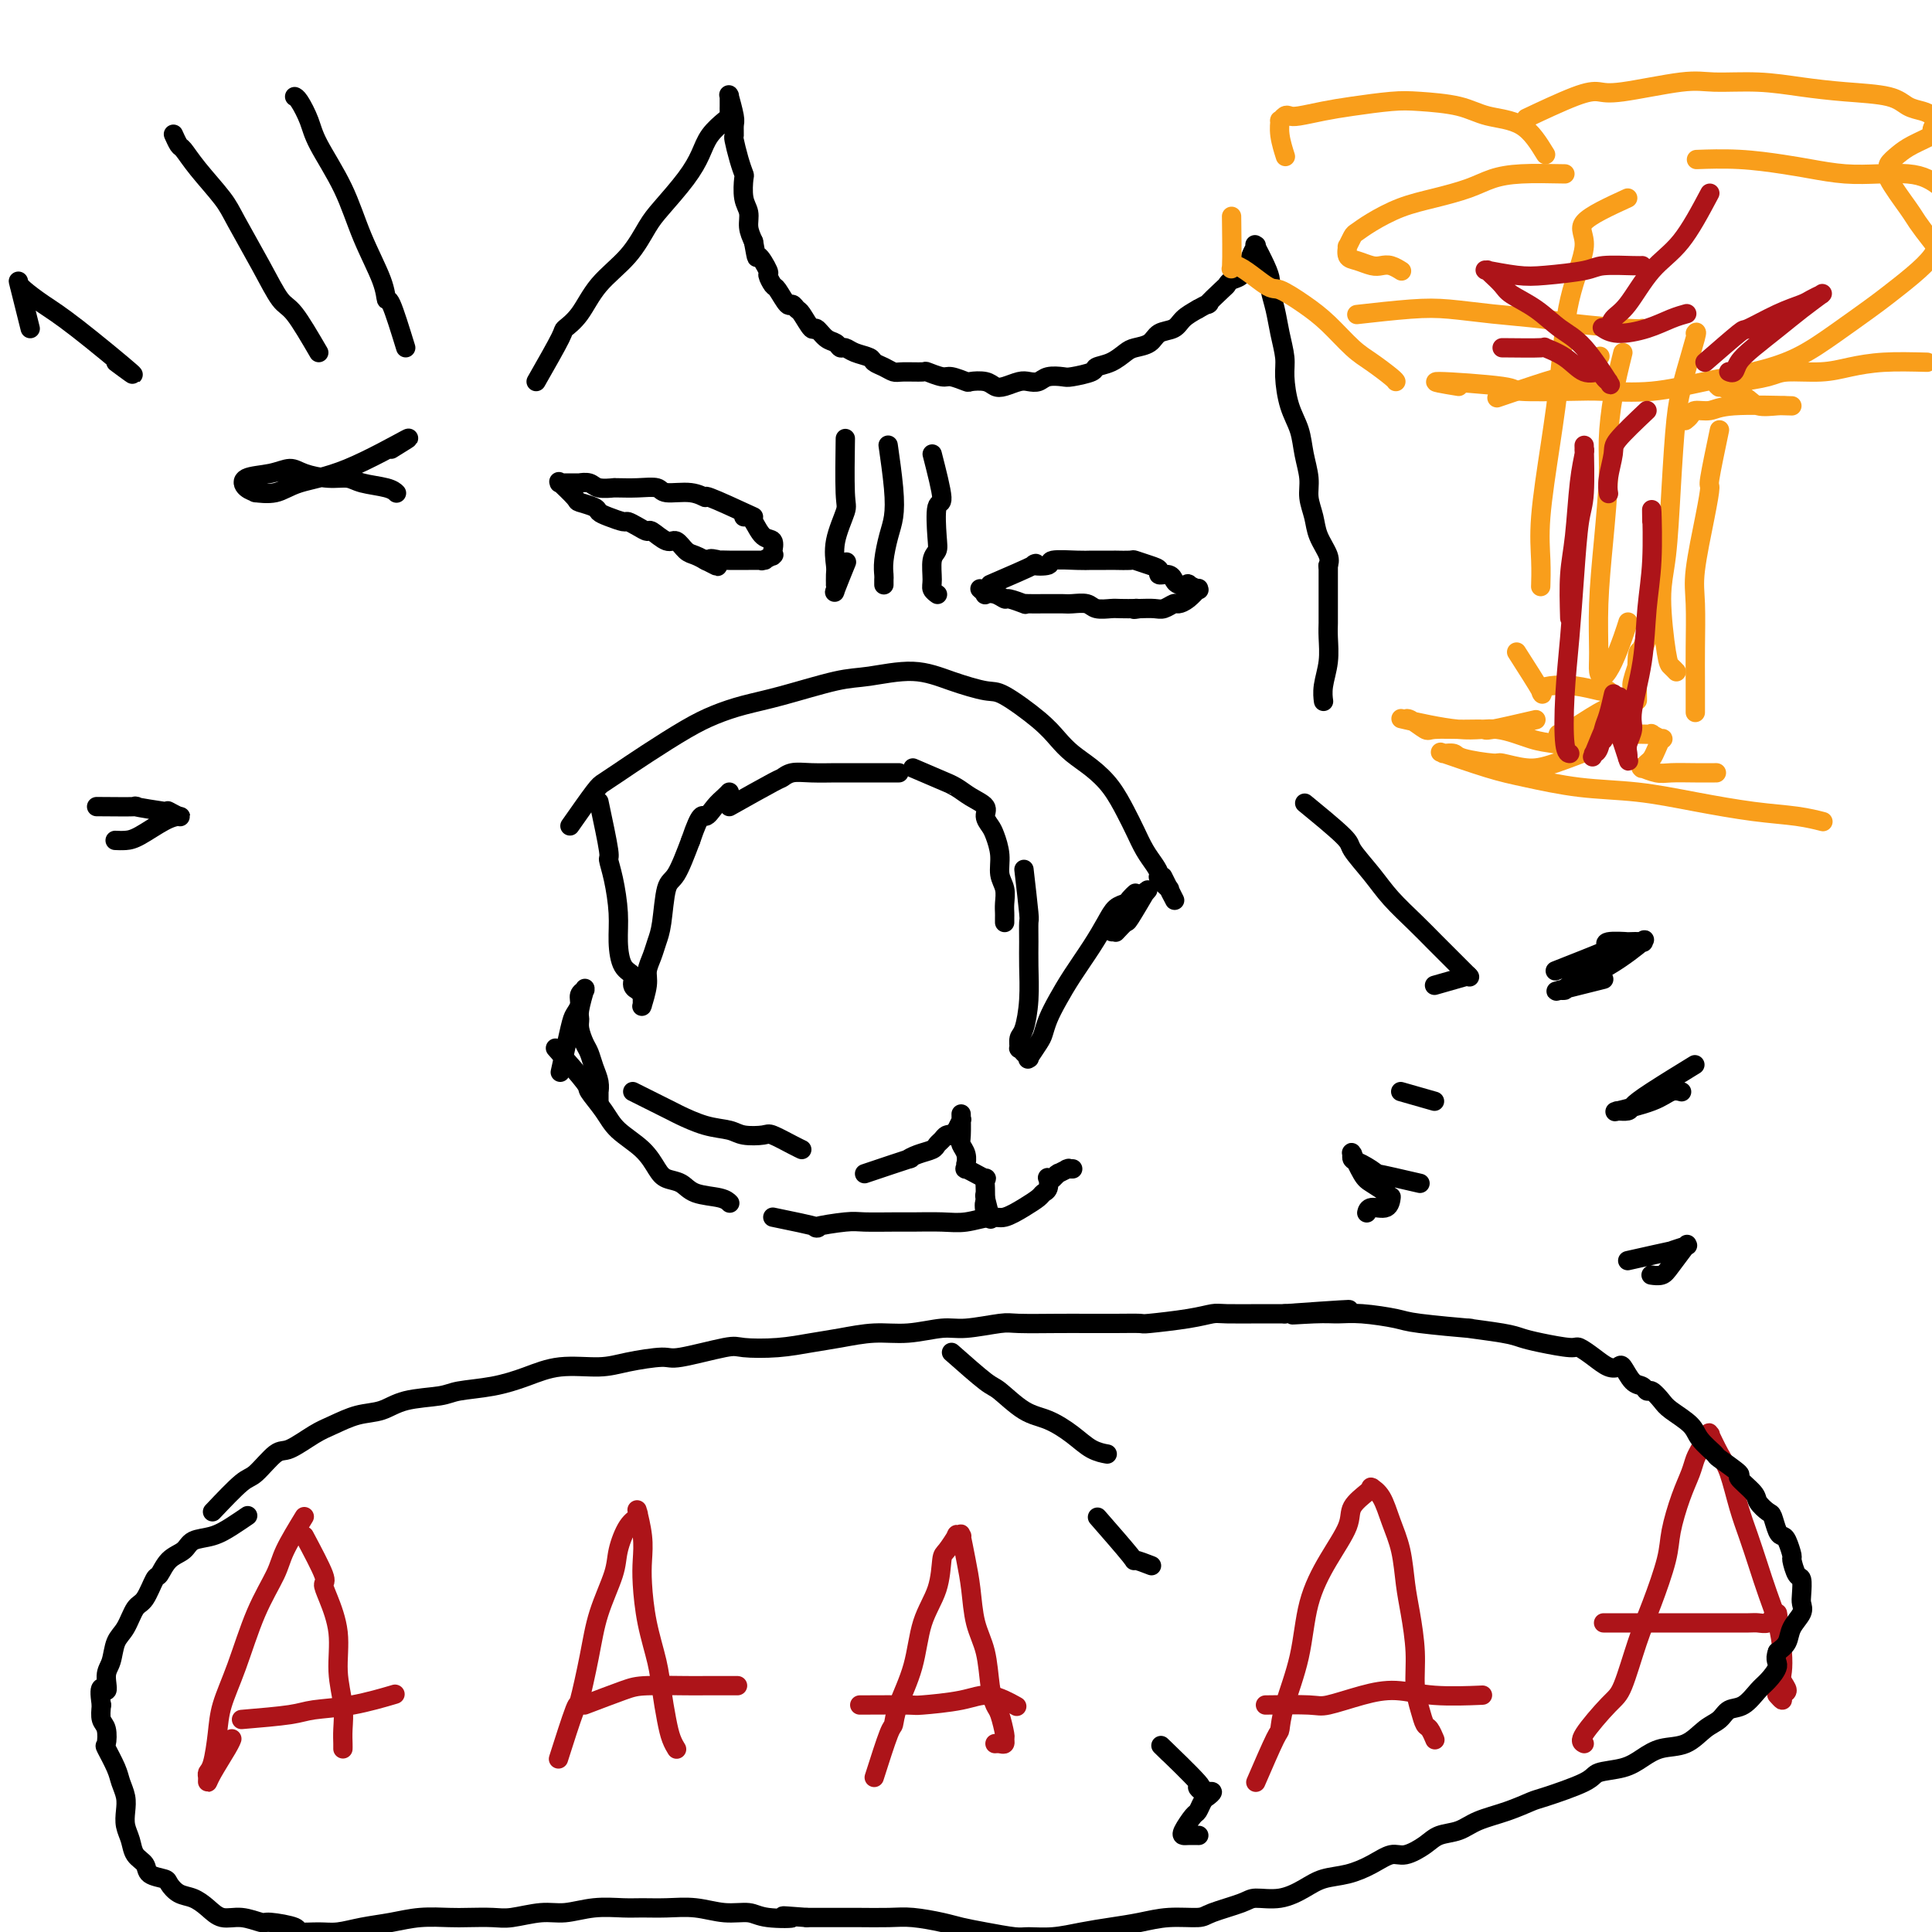 <svg viewBox='0 0 400 400' version='1.1' xmlns='http://www.w3.org/2000/svg' xmlns:xlink='http://www.w3.org/1999/xlink'><g fill='none' stroke='#000000' stroke-width='4' stroke-linecap='round' stroke-linejoin='round'><path d='M118,171c1.944,-2.770 3.887,-5.539 5,-7c1.113,-1.461 1.395,-1.613 2,-2c0.605,-0.387 1.535,-1.010 3,-2c1.465,-0.990 3.467,-2.347 6,-4c2.533,-1.653 5.597,-3.602 8,-5c2.403,-1.398 4.144,-2.244 6,-3c1.856,-0.756 3.828,-1.423 6,-2c2.172,-0.577 4.546,-1.063 8,-2c3.454,-0.937 7.989,-2.324 11,-3c3.011,-0.676 4.496,-0.640 7,-1c2.504,-0.360 6.025,-1.114 9,-1c2.975,0.114 5.405,1.097 8,2c2.595,0.903 5.355,1.725 7,2c1.645,0.275 2.176,0.001 4,1c1.824,0.999 4.942,3.270 7,5c2.058,1.730 3.055,2.920 4,4c0.945,1.080 1.839,2.048 3,3c1.161,0.952 2.590,1.886 4,3c1.410,1.114 2.801,2.409 4,4c1.199,1.591 2.206,3.477 3,5c0.794,1.523 1.373,2.683 2,4c0.627,1.317 1.300,2.792 2,4c0.700,1.208 1.426,2.150 2,3c0.574,0.850 0.995,1.608 1,2c0.005,0.392 -0.405,0.417 0,1c0.405,0.583 1.625,1.726 2,2c0.375,0.274 -0.096,-0.319 0,0c0.096,0.319 0.758,1.549 1,2c0.242,0.451 0.065,0.121 0,0c-0.065,-0.121 -0.018,-0.033 0,0c0.018,0.033 0.007,0.013 0,0c-0.007,-0.013 -0.009,-0.018 0,0c0.009,0.018 0.030,0.060 0,0c-0.030,-0.060 -0.111,-0.222 0,0c0.111,0.222 0.415,0.829 0,0c-0.415,-0.829 -1.547,-3.094 -2,-4c-0.453,-0.906 -0.226,-0.453 0,0'/><path d='M124,166c0.867,4.075 1.735,8.150 2,10c0.265,1.850 -0.071,1.476 0,2c0.071,0.524 0.549,1.946 1,4c0.451,2.054 0.876,4.739 1,7c0.124,2.261 -0.054,4.098 0,6c0.054,1.902 0.339,3.867 1,5c0.661,1.133 1.698,1.432 2,2c0.302,0.568 -0.129,1.406 0,2c0.129,0.594 0.819,0.944 1,1c0.181,0.056 -0.148,-0.181 0,0c0.148,0.181 0.772,0.781 1,1c0.228,0.219 0.061,0.059 0,0c-0.061,-0.059 -0.016,-0.016 0,0c0.016,0.016 0.004,0.004 0,0c-0.004,-0.004 -0.001,-0.001 0,0c0.001,0.001 0.000,-0.001 0,0c-0.000,0.001 -0.000,0.004 0,0c0.000,-0.004 0.000,-0.015 0,0c-0.000,0.015 -0.000,0.056 0,0c0.000,-0.056 -0.000,-0.207 0,0c0.000,0.207 0.000,0.773 0,1c-0.000,0.227 -0.000,0.114 0,0c0.000,-0.114 0.000,-0.227 0,0c-0.000,0.227 -0.001,0.796 0,1c0.001,0.204 0.004,0.042 0,0c-0.004,-0.042 -0.016,0.036 0,0c0.016,-0.036 0.060,-0.187 0,0c-0.060,0.187 -0.223,0.710 0,0c0.223,-0.710 0.834,-2.654 1,-4c0.166,-1.346 -0.111,-2.095 0,-3c0.111,-0.905 0.609,-1.968 1,-3c0.391,-1.032 0.674,-2.033 1,-3c0.326,-0.967 0.696,-1.898 1,-4c0.304,-2.102 0.543,-5.374 1,-7c0.457,-1.626 1.130,-1.608 2,-3c0.870,-1.392 1.935,-4.196 3,-7'/><path d='M143,174c2.133,-6.299 2.467,-5.047 3,-5c0.533,0.047 1.267,-1.111 2,-2c0.733,-0.889 1.467,-1.509 2,-2c0.533,-0.491 0.867,-0.855 1,-1c0.133,-0.145 0.067,-0.073 0,0'/><path d='M151,167c3.616,-2.030 7.231,-4.061 9,-5c1.769,-0.939 1.691,-0.788 2,-1c0.309,-0.212 1.006,-0.789 2,-1c0.994,-0.211 2.287,-0.057 4,0c1.713,0.057 3.847,0.015 5,0c1.153,-0.015 1.325,-0.004 2,0c0.675,0.004 1.853,0.001 3,0c1.147,-0.001 2.264,-0.000 3,0c0.736,0.000 1.091,0.000 1,0c-0.091,-0.000 -0.627,-0.000 0,0c0.627,0.000 2.417,0.000 3,0c0.583,-0.000 -0.040,-0.000 0,0c0.040,0.000 0.743,0.000 1,0c0.257,-0.000 0.069,-0.000 0,0c-0.069,0.000 -0.020,0.000 0,0c0.020,-0.000 0.010,-0.000 0,0'/><path d='M189,159c3.002,1.285 6.003,2.571 7,3c0.997,0.429 -0.011,0.002 0,0c0.011,-0.002 1.039,0.423 2,1c0.961,0.577 1.854,1.308 3,2c1.146,0.692 2.546,1.346 3,2c0.454,0.654 -0.037,1.309 0,2c0.037,0.691 0.602,1.420 1,2c0.398,0.580 0.628,1.012 1,2c0.372,0.988 0.884,2.530 1,4c0.116,1.470 -0.165,2.866 0,4c0.165,1.134 0.776,2.006 1,3c0.224,0.994 0.060,2.109 0,3c-0.060,0.891 -0.016,1.558 0,2c0.016,0.442 0.004,0.657 0,1c-0.004,0.343 -0.001,0.812 0,1c0.001,0.188 0.001,0.094 0,0'/><path d='M212,180c0.423,3.670 0.846,7.340 1,9c0.154,1.660 0.038,1.310 0,2c-0.038,0.690 -0.000,2.421 0,4c0.000,1.579 -0.038,3.005 0,5c0.038,1.995 0.153,4.558 0,7c-0.153,2.442 -0.573,4.764 -1,6c-0.427,1.236 -0.862,1.388 -1,2c-0.138,0.612 0.019,1.684 0,2c-0.019,0.316 -0.215,-0.126 0,0c0.215,0.126 0.842,0.818 1,1c0.158,0.182 -0.154,-0.147 0,0c0.154,0.147 0.773,0.772 1,1c0.227,0.228 0.061,0.061 0,0c-0.061,-0.061 -0.016,-0.017 0,0c0.016,0.017 0.002,0.007 0,0c-0.002,-0.007 0.006,-0.012 0,0c-0.006,0.012 -0.027,0.040 0,0c0.027,-0.040 0.100,-0.149 0,0c-0.100,0.149 -0.375,0.554 0,0c0.375,-0.554 1.401,-2.068 2,-3c0.599,-0.932 0.772,-1.284 1,-2c0.228,-0.716 0.512,-1.798 1,-3c0.488,-1.202 1.180,-2.525 2,-4c0.820,-1.475 1.768,-3.102 3,-5c1.232,-1.898 2.750,-4.066 4,-6c1.250,-1.934 2.234,-3.632 3,-5c0.766,-1.368 1.316,-2.405 2,-3c0.684,-0.595 1.504,-0.748 2,-1c0.496,-0.252 0.669,-0.604 1,-1c0.331,-0.396 0.820,-0.837 1,-1c0.180,-0.163 0.051,-0.046 0,0c-0.051,0.046 -0.026,0.023 0,0'/><path d='M231,192c-0.679,0.793 -1.359,1.585 0,0c1.359,-1.585 4.756,-5.548 6,-7c1.244,-1.452 0.336,-0.394 0,0c-0.336,0.394 -0.101,0.124 0,0c0.101,-0.124 0.067,-0.101 0,0c-0.067,0.101 -0.167,0.281 0,0c0.167,-0.281 0.601,-1.024 0,0c-0.601,1.024 -2.239,3.814 -3,5c-0.761,1.186 -0.646,0.767 -1,1c-0.354,0.233 -1.177,1.116 -2,2'/><path d='M156,107c-3.744,-1.723 -7.487,-3.446 -9,-4c-1.513,-0.554 -0.795,0.062 -1,0c-0.205,-0.062 -1.333,-0.801 -3,-1c-1.667,-0.199 -3.873,0.143 -5,0c-1.127,-0.143 -1.175,-0.771 -2,-1c-0.825,-0.229 -2.427,-0.060 -4,0c-1.573,0.060 -3.117,0.012 -4,0c-0.883,-0.012 -1.106,0.011 -1,0c0.106,-0.011 0.542,-0.055 0,0c-0.542,0.055 -2.062,0.211 -3,0c-0.938,-0.211 -1.295,-0.789 -2,-1c-0.705,-0.211 -1.759,-0.057 -2,0c-0.241,0.057 0.330,0.015 0,0c-0.330,-0.015 -1.560,-0.004 -2,0c-0.440,0.004 -0.090,0.001 0,0c0.090,-0.001 -0.081,-0.001 0,0c0.081,0.001 0.415,0.001 0,0c-0.415,-0.001 -1.578,-0.003 -2,0c-0.422,0.003 -0.102,0.011 0,0c0.102,-0.011 -0.014,-0.042 0,0c0.014,0.042 0.158,0.158 0,0c-0.158,-0.158 -0.618,-0.589 0,0c0.618,0.589 2.314,2.199 3,3c0.686,0.801 0.363,0.793 1,1c0.637,0.207 2.236,0.629 3,1c0.764,0.371 0.694,0.690 1,1c0.306,0.310 0.989,0.609 2,1c1.011,0.391 2.349,0.873 3,1c0.651,0.127 0.615,-0.102 1,0c0.385,0.102 1.191,0.533 2,1c0.809,0.467 1.620,0.969 2,1c0.380,0.031 0.328,-0.409 1,0c0.672,0.409 2.068,1.669 3,2c0.932,0.331 1.399,-0.265 2,0c0.601,0.265 1.336,1.391 2,2c0.664,0.609 1.256,0.703 2,1c0.744,0.297 1.641,0.799 2,1c0.359,0.201 0.179,0.100 0,0'/><path d='M146,116c4.738,2.475 1.582,0.663 1,0c-0.582,-0.663 1.410,-0.178 2,0c0.590,0.178 -0.223,0.048 0,0c0.223,-0.048 1.482,-0.013 2,0c0.518,0.013 0.296,0.003 0,0c-0.296,-0.003 -0.667,-0.001 0,0c0.667,0.001 2.372,0.000 3,0c0.628,-0.000 0.179,-0.000 0,0c-0.179,0.000 -0.088,0.001 0,0c0.088,-0.001 0.175,-0.004 1,0c0.825,0.004 2.389,0.015 3,0c0.611,-0.015 0.269,-0.056 0,0c-0.269,0.056 -0.464,0.207 0,0c0.464,-0.207 1.589,-0.774 2,-1c0.411,-0.226 0.110,-0.111 0,0c-0.110,0.111 -0.028,0.219 0,0c0.028,-0.219 0.002,-0.763 0,-1c-0.002,-0.237 0.021,-0.165 0,0c-0.021,0.165 -0.087,0.422 0,0c0.087,-0.422 0.325,-1.525 0,-2c-0.325,-0.475 -1.215,-0.324 -2,-1c-0.785,-0.676 -1.464,-2.181 -2,-3c-0.536,-0.819 -0.927,-0.951 -1,-1c-0.073,-0.049 0.173,-0.013 0,0c-0.173,0.013 -0.764,0.004 -1,0c-0.236,-0.004 -0.118,-0.002 0,0'/><path d='M205,121c3.896,-1.682 7.793,-3.365 9,-4c1.207,-0.635 -0.274,-0.223 0,0c0.274,0.223 2.303,0.256 3,0c0.697,-0.256 0.062,-0.801 1,-1c0.938,-0.199 3.450,-0.053 5,0c1.550,0.053 2.139,0.015 3,0c0.861,-0.015 1.994,-0.005 3,0c1.006,0.005 1.887,0.004 2,0c0.113,-0.004 -0.540,-0.013 0,0c0.540,0.013 2.272,0.046 3,0c0.728,-0.046 0.450,-0.171 1,0c0.550,0.171 1.927,0.638 3,1c1.073,0.362 1.842,0.618 2,1c0.158,0.382 -0.296,0.891 0,1c0.296,0.109 1.341,-0.181 2,0c0.659,0.181 0.931,0.832 1,1c0.069,0.168 -0.065,-0.147 0,0c0.065,0.147 0.329,0.757 1,1c0.671,0.243 1.749,0.118 2,0c0.251,-0.118 -0.325,-0.228 0,0c0.325,0.228 1.551,0.793 2,1c0.449,0.207 0.120,0.055 0,0c-0.120,-0.055 -0.033,-0.014 0,0c0.033,0.014 0.010,0.002 0,0c-0.010,-0.002 -0.008,0.006 0,0c0.008,-0.006 0.023,-0.026 0,0c-0.023,0.026 -0.085,0.097 0,0c0.085,-0.097 0.318,-0.362 0,0c-0.318,0.362 -1.187,1.351 -2,2c-0.813,0.649 -1.572,0.958 -2,1c-0.428,0.042 -0.527,-0.185 -1,0c-0.473,0.185 -1.320,0.781 -2,1c-0.680,0.219 -1.194,0.063 -2,0c-0.806,-0.063 -1.903,-0.031 -3,0'/><path d='M236,126c-1.817,0.310 -1.358,0.084 -1,0c0.358,-0.084 0.617,-0.026 0,0c-0.617,0.026 -2.108,0.021 -3,0c-0.892,-0.021 -1.183,-0.058 -2,0c-0.817,0.058 -2.158,0.212 -3,0c-0.842,-0.212 -1.183,-0.789 -2,-1c-0.817,-0.211 -2.110,-0.057 -3,0c-0.890,0.057 -1.378,0.015 -2,0c-0.622,-0.015 -1.379,-0.003 -2,0c-0.621,0.003 -1.105,-0.003 -2,0c-0.895,0.003 -2.200,0.016 -3,0c-0.800,-0.016 -1.096,-0.061 -1,0c0.096,0.061 0.582,0.226 0,0c-0.582,-0.226 -2.232,-0.844 -3,-1c-0.768,-0.156 -0.654,0.151 -1,0c-0.346,-0.151 -1.150,-0.758 -2,-1c-0.850,-0.242 -1.744,-0.117 -2,0c-0.256,0.117 0.128,0.228 0,0c-0.128,-0.228 -0.766,-0.793 -1,-1c-0.234,-0.207 -0.063,-0.055 0,0c0.063,0.055 0.017,0.015 0,0c-0.017,-0.015 -0.004,-0.004 0,0c0.004,0.004 0.001,0.001 0,0c-0.001,-0.001 -0.000,-0.000 0,0c0.000,0.000 0.000,0.000 0,0c-0.000,-0.000 -0.000,-0.000 0,0c0.000,0.000 0.000,0.000 0,0c-0.000,-0.000 -0.000,-0.000 0,0c0.000,0.000 0.000,0.000 0,0'/><path d='M111,79c2.070,-3.630 4.139,-7.259 5,-9c0.861,-1.741 0.513,-1.593 1,-2c0.487,-0.407 1.808,-1.369 3,-3c1.192,-1.631 2.255,-3.930 4,-6c1.745,-2.070 4.173,-3.911 6,-6c1.827,-2.089 3.055,-4.425 4,-6c0.945,-1.575 1.608,-2.390 3,-4c1.392,-1.610 3.511,-4.014 5,-6c1.489,-1.986 2.346,-3.554 3,-5c0.654,-1.446 1.103,-2.769 2,-4c0.897,-1.231 2.240,-2.368 3,-3c0.760,-0.632 0.936,-0.758 1,-1c0.064,-0.242 0.017,-0.599 0,-1c-0.017,-0.401 -0.005,-0.847 0,-1c0.005,-0.153 0.001,-0.013 0,0c-0.001,0.013 -0.000,-0.102 0,0c0.000,0.102 0.000,0.420 0,0c-0.000,-0.420 -0.000,-1.577 0,-2c0.000,-0.423 0.000,-0.113 0,0c-0.000,0.113 0.000,0.030 0,0c-0.000,-0.030 -0.000,-0.008 0,0c0.000,0.008 0.000,0.003 0,0c-0.000,-0.003 -0.001,-0.005 0,0c0.001,0.005 0.004,0.015 0,0c-0.004,-0.015 -0.015,-0.055 0,0c0.015,0.055 0.057,0.204 0,0c-0.057,-0.204 -0.212,-0.762 0,0c0.212,0.762 0.792,2.843 1,4c0.208,1.157 0.045,1.389 0,2c-0.045,0.611 0.027,1.600 0,2c-0.027,0.400 -0.152,0.211 0,1c0.152,0.789 0.581,2.556 1,4c0.419,1.444 0.830,2.564 1,3c0.170,0.436 0.101,0.189 0,1c-0.101,0.811 -0.233,2.681 0,4c0.233,1.319 0.832,2.086 1,3c0.168,0.914 -0.095,1.975 0,3c0.095,1.025 0.547,2.012 1,3'/><path d='M156,50c0.875,4.837 0.562,2.929 1,3c0.438,0.071 1.627,2.122 2,3c0.373,0.878 -0.069,0.584 0,1c0.069,0.416 0.649,1.541 1,2c0.351,0.459 0.474,0.253 1,1c0.526,0.747 1.454,2.447 2,3c0.546,0.553 0.709,-0.039 1,0c0.291,0.039 0.711,0.711 1,1c0.289,0.289 0.448,0.196 1,1c0.552,0.804 1.496,2.507 2,3c0.504,0.493 0.568,-0.222 1,0c0.432,0.222 1.231,1.383 2,2c0.769,0.617 1.509,0.690 2,1c0.491,0.310 0.732,0.857 1,1c0.268,0.143 0.561,-0.116 1,0c0.439,0.116 1.024,0.609 2,1c0.976,0.391 2.342,0.679 3,1c0.658,0.321 0.608,0.675 1,1c0.392,0.325 1.227,0.622 2,1c0.773,0.378 1.485,0.837 2,1c0.515,0.163 0.832,0.028 2,0c1.168,-0.028 3.185,0.049 4,0c0.815,-0.049 0.426,-0.223 1,0c0.574,0.223 2.111,0.843 3,1c0.889,0.157 1.130,-0.151 2,0c0.870,0.151 2.367,0.759 3,1c0.633,0.241 0.400,0.113 1,0c0.600,-0.113 2.033,-0.213 3,0c0.967,0.213 1.467,0.737 2,1c0.533,0.263 1.100,0.263 2,0c0.900,-0.263 2.132,-0.789 3,-1c0.868,-0.211 1.371,-0.108 2,0c0.629,0.108 1.385,0.222 2,0c0.615,-0.222 1.091,-0.781 2,-1c0.909,-0.219 2.252,-0.099 3,0c0.748,0.099 0.900,0.178 2,0c1.100,-0.178 3.147,-0.611 4,-1c0.853,-0.389 0.512,-0.733 1,-1c0.488,-0.267 1.806,-0.457 3,-1c1.194,-0.543 2.263,-1.440 3,-2c0.737,-0.560 1.141,-0.783 2,-1c0.859,-0.217 2.172,-0.428 3,-1c0.828,-0.572 1.170,-1.504 2,-2c0.830,-0.496 2.146,-0.557 3,-1c0.854,-0.443 1.244,-1.270 2,-2c0.756,-0.730 1.878,-1.365 3,-2'/><path d='M248,64c3.688,-2.068 1.909,-0.738 2,-1c0.091,-0.262 2.053,-2.117 3,-3c0.947,-0.883 0.880,-0.796 1,-1c0.120,-0.204 0.428,-0.700 1,-1c0.572,-0.300 1.407,-0.406 2,-1c0.593,-0.594 0.942,-1.678 1,-2c0.058,-0.322 -0.177,0.116 0,0c0.177,-0.116 0.765,-0.788 1,-1c0.235,-0.212 0.115,0.034 0,0c-0.115,-0.034 -0.227,-0.349 0,-1c0.227,-0.651 0.793,-1.639 1,-2c0.207,-0.361 0.055,-0.097 0,0c-0.055,0.097 -0.015,0.026 0,0c0.015,-0.026 0.004,-0.007 0,0c-0.004,0.007 -0.001,0.002 0,0c0.001,-0.002 0.001,0.000 0,0c-0.001,-0.000 -0.002,-0.003 0,0c0.002,0.003 0.007,0.013 0,0c-0.007,-0.013 -0.026,-0.050 0,0c0.026,0.050 0.097,0.186 0,0c-0.097,-0.186 -0.363,-0.694 0,0c0.363,0.694 1.354,2.589 2,4c0.646,1.411 0.948,2.338 1,3c0.052,0.662 -0.144,1.059 0,2c0.144,0.941 0.629,2.425 1,4c0.371,1.575 0.628,3.242 1,5c0.372,1.758 0.859,3.606 1,5c0.141,1.394 -0.063,2.333 0,4c0.063,1.667 0.394,4.063 1,6c0.606,1.937 1.486,3.417 2,5c0.514,1.583 0.661,3.269 1,5c0.339,1.731 0.869,3.506 1,5c0.131,1.494 -0.137,2.705 0,4c0.137,1.295 0.677,2.673 1,4c0.323,1.327 0.427,2.603 1,4c0.573,1.397 1.616,2.915 2,4c0.384,1.085 0.110,1.739 0,2c-0.110,0.261 -0.055,0.131 0,0'/><path d='M275,118c0.001,-0.831 0.001,-1.662 0,0c-0.001,1.662 -0.004,5.816 0,8c0.004,2.184 0.015,2.396 0,3c-0.015,0.604 -0.057,1.598 0,3c0.057,1.402 0.211,3.213 0,5c-0.211,1.787 -0.789,3.551 -1,5c-0.211,1.449 -0.057,2.582 0,3c0.057,0.418 0.016,0.119 0,0c-0.016,-0.119 -0.008,-0.060 0,0'/><path d='M115,217c2.499,2.828 4.997,5.655 6,7c1.003,1.345 0.510,1.207 1,2c0.490,0.793 1.965,2.517 3,4c1.035,1.483 1.632,2.725 3,4c1.368,1.275 3.508,2.583 5,4c1.492,1.417 2.336,2.943 3,4c0.664,1.057 1.148,1.646 2,2c0.852,0.354 2.071,0.473 3,1c0.929,0.527 1.569,1.461 3,2c1.431,0.539 3.655,0.684 5,1c1.345,0.316 1.813,0.805 2,1c0.187,0.195 0.094,0.098 0,0'/><path d='M160,252c3.965,0.815 7.930,1.630 9,2c1.070,0.370 -0.754,0.295 0,0c0.754,-0.295 4.088,-0.812 6,-1c1.912,-0.188 2.404,-0.049 4,0c1.596,0.049 4.297,0.009 6,0c1.703,-0.009 2.408,0.013 4,0c1.592,-0.013 4.071,-0.062 6,0c1.929,0.062 3.308,0.234 5,0c1.692,-0.234 3.696,-0.875 5,-1c1.304,-0.125 1.908,0.266 3,0c1.092,-0.266 2.671,-1.189 4,-2c1.329,-0.811 2.408,-1.510 3,-2c0.592,-0.490 0.698,-0.772 1,-1c0.302,-0.228 0.799,-0.401 1,-1c0.201,-0.599 0.105,-1.624 0,-2c-0.105,-0.376 -0.221,-0.105 0,0c0.221,0.105 0.778,0.042 1,0c0.222,-0.042 0.110,-0.063 0,0c-0.110,0.063 -0.218,0.209 0,0c0.218,-0.209 0.763,-0.774 1,-1c0.237,-0.226 0.168,-0.113 0,0c-0.168,0.113 -0.433,0.226 0,0c0.433,-0.226 1.566,-0.793 2,-1c0.434,-0.207 0.169,-0.056 0,0c-0.169,0.056 -0.241,0.015 0,0c0.241,-0.015 0.797,-0.004 1,0c0.203,0.004 0.054,0.001 0,0c-0.054,-0.001 -0.015,-0.000 0,0c0.015,0.000 0.004,0.000 0,0c-0.004,-0.000 -0.001,-0.000 0,0c0.001,0.000 0.001,0.000 0,0'/><path d='M116,222c0.765,-3.511 1.529,-7.021 2,-9c0.471,-1.979 0.648,-2.425 1,-3c0.352,-0.575 0.879,-1.278 1,-2c0.121,-0.722 -0.164,-1.461 0,-2c0.164,-0.539 0.776,-0.877 1,-1c0.224,-0.123 0.060,-0.032 0,0c-0.060,0.032 -0.015,0.005 0,0c0.015,-0.005 0.000,0.012 0,0c-0.000,-0.012 0.014,-0.053 0,0c-0.014,0.053 -0.057,0.201 0,0c0.057,-0.201 0.214,-0.752 0,0c-0.214,0.752 -0.801,2.805 -1,4c-0.199,1.195 -0.012,1.530 0,2c0.012,0.470 -0.151,1.074 0,2c0.151,0.926 0.615,2.176 1,3c0.385,0.824 0.692,1.224 1,2c0.308,0.776 0.619,1.928 1,3c0.381,1.072 0.834,2.063 1,3c0.166,0.937 0.044,1.820 0,2c-0.044,0.180 -0.012,-0.344 0,0c0.012,0.344 0.003,1.554 0,2c-0.003,0.446 -0.001,0.127 0,0c0.001,-0.127 0.000,-0.064 0,0'/><path d='M131,226c3.270,1.632 6.540,3.264 8,4c1.460,0.736 1.109,0.576 2,1c0.891,0.424 3.024,1.432 5,2c1.976,0.568 3.797,0.695 5,1c1.203,0.305 1.790,0.789 3,1c1.210,0.211 3.042,0.148 4,0c0.958,-0.148 1.040,-0.380 2,0c0.960,0.380 2.797,1.371 4,2c1.203,0.629 1.772,0.894 2,1c0.228,0.106 0.114,0.053 0,0'/><path d='M179,243c3.842,-1.292 7.684,-2.584 9,-3c1.316,-0.416 0.107,0.043 0,0c-0.107,-0.043 0.888,-0.590 2,-1c1.112,-0.410 2.340,-0.685 3,-1c0.660,-0.315 0.750,-0.672 1,-1c0.250,-0.328 0.659,-0.628 1,-1c0.341,-0.372 0.612,-0.816 1,-1c0.388,-0.184 0.892,-0.110 1,0c0.108,0.110 -0.181,0.254 0,0c0.181,-0.254 0.833,-0.905 1,-1c0.167,-0.095 -0.151,0.367 0,0c0.151,-0.367 0.773,-1.563 1,-2c0.227,-0.437 0.061,-0.116 0,0c-0.061,0.116 -0.016,0.027 0,0c0.016,-0.027 0.004,0.007 0,0c-0.004,-0.007 -0.001,-0.054 0,0c0.001,0.054 0.000,0.211 0,0c-0.000,-0.211 -0.000,-0.789 0,-1c0.000,-0.211 0.000,-0.056 0,0c-0.000,0.056 -0.000,0.011 0,0c0.000,-0.011 0.000,0.010 0,0c-0.000,-0.010 -0.001,-0.053 0,0c0.001,0.053 0.004,0.202 0,0c-0.004,-0.202 -0.015,-0.754 0,0c0.015,0.754 0.056,2.814 0,4c-0.056,1.186 -0.211,1.499 0,2c0.211,0.501 0.786,1.191 1,2c0.214,0.809 0.065,1.737 0,2c-0.065,0.263 -0.046,-0.140 0,0c0.046,0.140 0.117,0.822 0,1c-0.117,0.178 -0.424,-0.148 0,0c0.424,0.148 1.578,0.772 2,1c0.422,0.228 0.113,0.061 0,0c-0.113,-0.061 -0.030,-0.016 0,0c0.030,0.016 0.006,0.003 0,0c-0.006,-0.003 0.006,0.003 0,0c-0.006,-0.003 -0.030,-0.016 0,0c0.030,0.016 0.113,0.062 0,0c-0.113,-0.062 -0.423,-0.232 0,0c0.423,0.232 1.577,0.866 2,1c0.423,0.134 0.114,-0.233 0,0c-0.114,0.233 -0.033,1.067 0,2c0.033,0.933 0.016,1.967 0,3'/><path d='M204,249c0.790,2.679 0.264,0.378 0,0c-0.264,-0.378 -0.267,1.167 0,2c0.267,0.833 0.804,0.956 1,1c0.196,0.044 0.052,0.011 0,0c-0.052,-0.011 -0.013,0.001 0,0c0.013,-0.001 -0.000,-0.015 0,0c0.000,0.015 0.014,0.060 0,0c-0.014,-0.060 -0.056,-0.226 0,0c0.056,0.226 0.211,0.845 0,0c-0.211,-0.845 -0.789,-3.155 -1,-4c-0.211,-0.845 -0.057,-0.227 0,0c0.057,0.227 0.015,0.061 0,0c-0.015,-0.061 -0.004,-0.017 0,0c0.004,0.017 0.002,0.009 0,0'/><path d='M81,93c2.355,-1.450 4.710,-2.900 3,-2c-1.710,0.900 -7.486,4.151 -12,6c-4.514,1.849 -7.766,2.297 -10,3c-2.234,0.703 -3.450,1.660 -5,2c-1.550,0.340 -3.433,0.064 -4,0c-0.567,-0.064 0.183,0.083 0,0c-0.183,-0.083 -1.300,-0.398 -2,-1c-0.700,-0.602 -0.985,-1.492 0,-2c0.985,-0.508 3.240,-0.634 5,-1c1.760,-0.366 3.025,-0.971 4,-1c0.975,-0.029 1.662,0.517 3,1c1.338,0.483 3.329,0.904 5,1c1.671,0.096 3.022,-0.132 4,0c0.978,0.132 1.582,0.623 3,1c1.418,0.377 3.651,0.640 5,1c1.349,0.360 1.814,0.817 2,1c0.186,0.183 0.093,0.091 0,0'/><path d='M20,167c3.554,0.030 7.108,0.059 8,0c0.892,-0.059 -0.878,-0.208 0,0c0.878,0.208 4.405,0.773 6,1c1.595,0.227 1.258,0.114 1,0c-0.258,-0.114 -0.435,-0.231 0,0c0.435,0.231 1.484,0.808 2,1c0.516,0.192 0.499,-0.001 0,0c-0.499,0.001 -1.478,0.196 -3,1c-1.522,0.804 -3.585,2.215 -5,3c-1.415,0.785 -2.183,0.942 -3,1c-0.817,0.058 -1.683,0.015 -2,0c-0.317,-0.015 -0.085,-0.004 0,0c0.085,0.004 0.024,0.001 0,0c-0.024,-0.001 -0.012,-0.001 0,0'/><path d='M271,167c-0.758,-0.621 -1.517,-1.241 0,0c1.517,1.241 5.308,4.345 7,6c1.692,1.655 1.284,1.862 2,3c0.716,1.138 2.557,3.205 4,5c1.443,1.795 2.490,3.316 4,5c1.510,1.684 3.484,3.530 5,5c1.516,1.470 2.575,2.562 4,4c1.425,1.438 3.217,3.220 4,4c0.783,0.780 0.557,0.556 1,1c0.443,0.444 1.555,1.555 2,2c0.445,0.445 0.222,0.222 0,0'/><path d='M304,202c0.000,0.000 -7.000,2.000 -7,2'/><path d='M297,228c0.000,0.000 -7.000,-2.000 -7,-2'/><path d='M294,245c-3.879,-0.900 -7.757,-1.800 -9,-2c-1.243,-0.200 0.151,0.301 0,0c-0.151,-0.301 -1.846,-1.405 -3,-2c-1.154,-0.595 -1.767,-0.682 -2,-1c-0.233,-0.318 -0.086,-0.868 0,-1c0.086,-0.132 0.110,0.153 0,0c-0.110,-0.153 -0.355,-0.745 0,0c0.355,0.745 1.310,2.827 2,4c0.690,1.173 1.113,1.437 2,2c0.887,0.563 2.237,1.427 3,2c0.763,0.573 0.940,0.856 1,1c0.060,0.144 0.002,0.147 0,0c-0.002,-0.147 0.052,-0.446 0,0c-0.052,0.446 -0.210,1.636 -1,2c-0.790,0.364 -2.212,-0.098 -3,0c-0.788,0.098 -0.943,0.757 -1,1c-0.057,0.243 -0.016,0.069 0,0c0.016,-0.069 0.008,-0.035 0,0'/><path d='M197,280c2.739,2.419 5.478,4.839 7,6c1.522,1.161 1.828,1.064 3,2c1.172,0.936 3.211,2.906 5,4c1.789,1.094 3.327,1.312 5,2c1.673,0.688 3.481,1.844 5,3c1.519,1.156 2.747,2.310 4,3c1.253,0.690 2.530,0.917 3,1c0.470,0.083 0.134,0.024 0,0c-0.134,-0.024 -0.067,-0.012 0,0'/><path d='M228,315c-0.673,-0.770 -1.346,-1.541 0,0c1.346,1.541 4.711,5.392 6,7c1.289,1.608 0.501,0.971 1,1c0.499,0.029 2.285,0.722 3,1c0.715,0.278 0.357,0.139 0,0'/><path d='M242,363c-1.221,-1.193 -2.443,-2.386 -1,-1c1.443,1.386 5.550,5.352 7,7c1.450,1.648 0.244,0.978 0,1c-0.244,0.022 0.475,0.737 1,1c0.525,0.263 0.856,0.074 1,0c0.144,-0.074 0.102,-0.032 0,0c-0.102,0.032 -0.265,0.054 0,0c0.265,-0.054 0.959,-0.185 1,0c0.041,0.185 -0.571,0.687 -1,1c-0.429,0.313 -0.676,0.438 -1,1c-0.324,0.562 -0.726,1.562 -1,2c-0.274,0.438 -0.420,0.313 -1,1c-0.580,0.687 -1.595,2.184 -2,3c-0.405,0.816 -0.201,0.951 0,1c0.201,0.049 0.400,0.013 1,0c0.600,-0.013 1.600,-0.004 2,0c0.400,0.004 0.200,0.002 0,0'/></g>
<g fill='none' stroke='#F99E1B' stroke-width='4' stroke-linecap='round' stroke-linejoin='round'><path d='M302,80c-3.112,-0.506 -6.224,-1.012 -4,-1c2.224,0.012 9.784,0.541 13,1c3.216,0.459 2.089,0.849 4,1c1.911,0.151 6.861,0.063 10,0c3.139,-0.063 4.469,-0.101 7,0c2.531,0.101 6.264,0.342 10,0c3.736,-0.342 7.476,-1.267 11,-2c3.524,-0.733 6.832,-1.272 10,-2c3.168,-0.728 6.195,-1.643 9,-3c2.805,-1.357 5.388,-3.157 8,-5c2.612,-1.843 5.252,-3.730 7,-5c1.748,-1.270 2.606,-1.921 4,-3c1.394,-1.079 3.326,-2.584 5,-4c1.674,-1.416 3.089,-2.744 4,-4c0.911,-1.256 1.317,-2.440 2,-3c0.683,-0.560 1.642,-0.496 2,-1c0.358,-0.504 0.116,-1.578 0,-3c-0.116,-1.422 -0.104,-3.194 0,-4c0.104,-0.806 0.302,-0.647 0,-1c-0.302,-0.353 -1.103,-1.218 -2,-2c-0.897,-0.782 -1.891,-1.480 -3,-2c-1.109,-0.520 -2.333,-0.860 -4,-1c-1.667,-0.140 -3.775,-0.080 -6,0c-2.225,0.080 -4.566,0.179 -7,0c-2.434,-0.179 -4.962,-0.636 -7,-1c-2.038,-0.364 -3.588,-0.634 -6,-1c-2.412,-0.366 -5.688,-0.829 -9,-1c-3.312,-0.171 -6.661,-0.049 -8,0c-1.339,0.049 -0.670,0.024 0,0'/><path d='M324,36c-3.231,-0.066 -6.463,-0.132 -9,0c-2.537,0.132 -4.381,0.461 -6,1c-1.619,0.539 -3.015,1.286 -5,2c-1.985,0.714 -4.559,1.394 -7,2c-2.441,0.606 -4.749,1.137 -7,2c-2.251,0.863 -4.445,2.058 -6,3c-1.555,0.942 -2.471,1.632 -3,2c-0.529,0.368 -0.673,0.413 -1,1c-0.327,0.587 -0.838,1.716 -1,2c-0.162,0.284 0.026,-0.278 0,0c-0.026,0.278 -0.264,1.394 0,2c0.264,0.606 1.031,0.702 2,1c0.969,0.298 2.141,0.798 3,1c0.859,0.202 1.406,0.106 2,0c0.594,-0.106 1.237,-0.221 2,0c0.763,0.221 1.647,0.777 2,1c0.353,0.223 0.177,0.111 0,0'/><path d='M282,65c-0.944,0.107 -1.887,0.214 0,0c1.887,-0.214 6.605,-0.748 10,-1c3.395,-0.252 5.466,-0.221 8,0c2.534,0.221 5.530,0.634 9,1c3.470,0.366 7.413,0.687 10,1c2.587,0.313 3.817,0.620 7,1c3.183,0.380 8.318,0.833 11,1c2.682,0.167 2.909,0.048 3,0c0.091,-0.048 0.045,-0.024 0,0'/><path d='M337,41c-3.882,1.784 -7.764,3.568 -9,5c-1.236,1.432 0.173,2.512 0,5c-0.173,2.488 -1.927,6.383 -3,11c-1.073,4.617 -1.464,9.956 -2,15c-0.536,5.044 -1.215,9.794 -2,15c-0.785,5.206 -1.674,10.870 -2,15c-0.326,4.130 -0.088,6.727 0,9c0.088,2.273 0.025,4.221 0,5c-0.025,0.779 -0.013,0.390 0,0'/><path d='M336,73c-0.726,2.945 -1.452,5.889 -2,9c-0.548,3.111 -0.917,6.387 -1,9c-0.083,2.613 0.121,4.563 0,8c-0.121,3.437 -0.566,8.363 -1,13c-0.434,4.637 -0.857,8.987 -1,13c-0.143,4.013 -0.007,7.690 0,10c0.007,2.310 -0.113,3.253 0,4c0.113,0.747 0.461,1.300 1,1c0.539,-0.300 1.268,-1.451 2,-3c0.732,-1.549 1.466,-3.494 2,-5c0.534,-1.506 0.867,-2.573 1,-3c0.133,-0.427 0.067,-0.213 0,0'/><path d='M351,69c0.202,-0.274 0.405,-0.548 0,1c-0.405,1.548 -1.417,4.919 -2,7c-0.583,2.081 -0.735,2.871 -1,4c-0.265,1.129 -0.642,2.596 -1,6c-0.358,3.404 -0.696,8.743 -1,14c-0.304,5.257 -0.575,10.432 -1,14c-0.425,3.568 -1.004,5.531 -1,9c0.004,3.469 0.589,8.446 1,11c0.411,2.554 0.646,2.684 1,3c0.354,0.316 0.827,0.817 1,1c0.173,0.183 0.047,0.049 0,0c-0.047,-0.049 -0.013,-0.014 0,0c0.013,0.014 0.007,0.007 0,0'/><path d='M356,89c-0.859,4.103 -1.719,8.207 -2,10c-0.281,1.793 0.016,1.276 0,2c-0.016,0.724 -0.344,2.690 -1,6c-0.656,3.310 -1.640,7.963 -2,11c-0.360,3.037 -0.096,4.456 0,7c0.096,2.544 0.026,6.212 0,9c-0.026,2.788 -0.007,4.696 0,7c0.007,2.304 0.002,5.005 0,6c-0.002,0.995 -0.001,0.284 0,0c0.001,-0.284 0.000,-0.142 0,0'/><path d='M339,145c-0.061,-3.731 -0.123,-7.461 0,-9c0.123,-1.539 0.429,-0.885 1,-2c0.571,-1.115 1.407,-3.998 2,-6c0.593,-2.002 0.943,-3.123 1,-4c0.057,-0.877 -0.179,-1.510 0,-2c0.179,-0.490 0.774,-0.838 1,-1c0.226,-0.162 0.083,-0.139 0,0c-0.083,0.139 -0.107,0.395 0,0c0.107,-0.395 0.345,-1.440 0,0c-0.345,1.440 -1.272,5.366 -2,8c-0.728,2.634 -1.256,3.978 -2,6c-0.744,2.022 -1.702,4.724 -2,6c-0.298,1.276 0.064,1.125 0,2c-0.064,0.875 -0.556,2.774 -1,4c-0.444,1.226 -0.841,1.779 -1,2c-0.159,0.221 -0.079,0.111 0,0'/><path d='M314,135c2.144,3.353 4.287,6.706 5,8c0.713,1.294 -0.006,0.529 0,0c0.006,-0.529 0.736,-0.822 2,-1c1.264,-0.178 3.060,-0.239 5,0c1.940,0.239 4.022,0.780 5,1c0.978,0.220 0.851,0.119 1,0c0.149,-0.119 0.573,-0.255 1,0c0.427,0.255 0.858,0.902 1,1c0.142,0.098 -0.003,-0.352 0,0c0.003,0.352 0.156,1.505 0,2c-0.156,0.495 -0.620,0.333 -2,1c-1.380,0.667 -3.675,2.165 -5,3c-1.325,0.835 -1.679,1.008 -2,1c-0.321,-0.008 -0.607,-0.198 -1,0c-0.393,0.198 -0.891,0.785 -1,1c-0.109,0.215 0.171,0.058 0,0c-0.171,-0.058 -0.793,-0.016 0,0c0.793,0.016 3.001,0.004 5,0c1.999,-0.004 3.787,-0.002 5,0c1.213,0.002 1.849,0.005 3,0c1.151,-0.005 2.817,-0.017 4,0c1.183,0.017 1.883,0.063 2,0c0.117,-0.063 -0.350,-0.234 0,0c0.350,0.234 1.517,0.875 2,1c0.483,0.125 0.283,-0.264 0,0c-0.283,0.264 -0.650,1.181 -1,2c-0.350,0.819 -0.682,1.540 -1,2c-0.318,0.460 -0.620,0.659 -1,1c-0.380,0.341 -0.836,0.822 -1,1c-0.164,0.178 -0.035,0.051 0,0c0.035,-0.051 -0.026,-0.028 0,0c0.026,0.028 0.137,0.060 0,0c-0.137,-0.060 -0.523,-0.212 0,0c0.523,0.212 1.955,0.789 3,1c1.045,0.211 1.703,0.057 3,0c1.297,-0.057 3.234,-0.015 5,0c1.766,0.015 3.362,0.004 4,0c0.638,-0.004 0.319,-0.002 0,0'/><path d='M320,32c-1.447,-2.362 -2.893,-4.725 -5,-6c-2.107,-1.275 -4.873,-1.463 -7,-2c-2.127,-0.537 -3.614,-1.423 -6,-2c-2.386,-0.577 -5.672,-0.844 -8,-1c-2.328,-0.156 -3.699,-0.199 -6,0c-2.301,0.199 -5.534,0.641 -8,1c-2.466,0.359 -4.167,0.636 -6,1c-1.833,0.364 -3.797,0.813 -5,1c-1.203,0.187 -1.644,0.110 -2,0c-0.356,-0.110 -0.628,-0.253 -1,0c-0.372,0.253 -0.846,0.902 -1,1c-0.154,0.098 0.010,-0.355 0,0c-0.010,0.355 -0.195,1.519 0,3c0.195,1.481 0.770,3.280 1,4c0.230,0.720 0.115,0.360 0,0'/><path d='M255,46c-0.014,-1.051 -0.028,-2.102 0,0c0.028,2.102 0.100,7.356 0,9c-0.100,1.644 -0.370,-0.323 1,0c1.370,0.323 4.379,2.937 6,4c1.621,1.063 1.853,0.577 3,1c1.147,0.423 3.207,1.756 5,3c1.793,1.244 3.318,2.400 5,4c1.682,1.600 3.523,3.644 5,5c1.477,1.356 2.592,2.023 4,3c1.408,0.977 3.110,2.263 4,3c0.890,0.737 0.969,0.925 1,1c0.031,0.075 0.016,0.038 0,0'/><path d='M311,82c-0.929,0.317 -1.859,0.633 0,0c1.859,-0.633 6.505,-2.216 9,-3c2.495,-0.784 2.837,-0.771 4,-1c1.163,-0.229 3.147,-0.701 4,-1c0.853,-0.299 0.576,-0.427 1,-1c0.424,-0.573 1.550,-1.592 2,-2c0.450,-0.408 0.225,-0.204 0,0'/><path d='M317,24c-0.885,0.418 -1.770,0.837 0,0c1.770,-0.837 6.195,-2.928 9,-4c2.805,-1.072 3.990,-1.125 5,-1c1.010,0.125 1.845,0.429 5,0c3.155,-0.429 8.629,-1.590 12,-2c3.371,-0.410 4.639,-0.069 7,0c2.361,0.069 5.814,-0.132 9,0c3.186,0.132 6.103,0.599 9,1c2.897,0.401 5.774,0.737 9,1c3.226,0.263 6.801,0.453 9,1c2.199,0.547 3.021,1.451 4,2c0.979,0.549 2.114,0.742 3,1c0.886,0.258 1.523,0.579 2,1c0.477,0.421 0.795,0.942 1,1c0.205,0.058 0.298,-0.347 0,0c-0.298,0.347 -0.988,1.444 -1,2c-0.012,0.556 0.653,0.569 0,1c-0.653,0.431 -2.623,1.280 -4,2c-1.377,0.720 -2.159,1.309 -3,2c-0.841,0.691 -1.740,1.482 -2,2c-0.260,0.518 0.121,0.763 0,1c-0.121,0.237 -0.742,0.467 0,2c0.742,1.533 2.847,4.370 4,6c1.153,1.630 1.353,2.055 2,3c0.647,0.945 1.743,2.411 3,4c1.257,1.589 2.677,3.302 4,5c1.323,1.698 2.548,3.380 3,4c0.452,0.620 0.129,0.177 0,0c-0.129,-0.177 -0.065,-0.089 0,0'/><path d='M399,75c-3.142,-0.081 -6.283,-0.163 -9,0c-2.717,0.163 -5.008,0.569 -7,1c-1.992,0.431 -3.684,0.885 -6,1c-2.316,0.115 -5.255,-0.109 -7,0c-1.745,0.109 -2.295,0.551 -4,1c-1.705,0.449 -4.567,0.903 -6,1c-1.433,0.097 -1.439,-0.165 -2,0c-0.561,0.165 -1.677,0.756 -2,1c-0.323,0.244 0.147,0.142 0,0c-0.147,-0.142 -0.911,-0.325 0,0c0.911,0.325 3.498,1.159 5,2c1.502,0.841 1.919,1.689 3,2c1.081,0.311 2.826,0.083 4,0c1.174,-0.083 1.776,-0.022 2,0c0.224,0.022 0.070,0.006 0,0c-0.070,-0.006 -0.056,-0.003 0,0c0.056,0.003 0.154,0.005 0,0c-0.154,-0.005 -0.560,-0.016 0,0c0.560,0.016 2.084,0.060 0,0c-2.084,-0.060 -7.778,-0.222 -11,0c-3.222,0.222 -3.974,0.830 -5,1c-1.026,0.170 -2.327,-0.099 -3,0c-0.673,0.099 -0.720,0.565 -1,1c-0.280,0.435 -0.794,0.839 -1,1c-0.206,0.161 -0.103,0.081 0,0'/><path d='M318,149c-3.653,0.846 -7.305,1.693 -9,2c-1.695,0.307 -1.431,0.075 -2,0c-0.569,-0.075 -1.970,0.008 -4,0c-2.030,-0.008 -4.687,-0.107 -6,0c-1.313,0.107 -1.281,0.421 -2,0c-0.719,-0.421 -2.190,-1.576 -3,-2c-0.810,-0.424 -0.958,-0.116 -1,0c-0.042,0.116 0.024,0.039 0,0c-0.024,-0.039 -0.137,-0.040 0,0c0.137,0.040 0.525,0.123 0,0c-0.525,-0.123 -1.963,-0.451 0,0c1.963,0.451 7.328,1.680 11,2c3.672,0.320 5.653,-0.268 8,0c2.347,0.268 5.060,1.392 7,2c1.940,0.608 3.106,0.700 5,1c1.894,0.300 4.514,0.810 6,1c1.486,0.190 1.837,0.061 2,0c0.163,-0.061 0.139,-0.054 0,0c-0.139,0.054 -0.391,0.154 0,0c0.391,-0.154 1.427,-0.562 0,0c-1.427,0.562 -5.318,2.095 -8,3c-2.682,0.905 -4.156,1.181 -6,1c-1.844,-0.181 -4.057,-0.819 -5,-1c-0.943,-0.181 -0.617,0.095 -2,0c-1.383,-0.095 -4.474,-0.561 -6,-1c-1.526,-0.439 -1.488,-0.852 -2,-1c-0.512,-0.148 -1.573,-0.030 -2,0c-0.427,0.030 -0.220,-0.029 0,0c0.220,0.029 0.451,0.144 0,0c-0.451,-0.144 -1.585,-0.548 0,0c1.585,0.548 5.888,2.047 9,3c3.112,0.953 5.032,1.358 8,2c2.968,0.642 6.985,1.520 11,2c4.015,0.480 8.029,0.563 12,1c3.971,0.437 7.898,1.228 12,2c4.102,0.772 8.378,1.527 12,2c3.622,0.473 6.591,0.666 9,1c2.409,0.334 4.260,0.810 5,1c0.740,0.190 0.370,0.095 0,0'/></g>
<g fill='none' stroke='#AD1419' stroke-width='4' stroke-linecap='round' stroke-linejoin='round'><path d='M325,128c-0.091,-3.185 -0.182,-6.371 0,-9c0.182,-2.629 0.637,-4.702 1,-8c0.363,-3.298 0.633,-7.820 1,-11c0.367,-3.180 0.831,-5.018 1,-6c0.169,-0.982 0.042,-1.108 0,-1c-0.042,0.108 -0.000,0.448 0,0c0.000,-0.448 -0.041,-1.686 0,0c0.041,1.686 0.165,6.294 0,9c-0.165,2.706 -0.620,3.510 -1,6c-0.380,2.490 -0.687,6.667 -1,11c-0.313,4.333 -0.634,8.821 -1,13c-0.366,4.179 -0.779,8.048 -1,12c-0.221,3.952 -0.252,7.987 0,10c0.252,2.013 0.786,2.004 1,2c0.214,-0.004 0.107,-0.002 0,0'/><path d='M341,85c-2.453,2.324 -4.906,4.648 -6,6c-1.094,1.352 -0.829,1.734 -1,3c-0.171,1.266 -0.777,3.418 -1,5c-0.223,1.582 -0.064,2.595 0,3c0.064,0.405 0.032,0.203 0,0'/><path d='M311,72c3.363,0.036 6.726,0.072 8,0c1.274,-0.072 0.460,-0.251 1,0c0.540,0.251 2.436,0.933 4,2c1.564,1.067 2.796,2.519 4,3c1.204,0.481 2.379,-0.008 3,0c0.621,0.008 0.687,0.515 1,1c0.313,0.485 0.871,0.949 1,1c0.129,0.051 -0.172,-0.310 0,0c0.172,0.310 0.817,1.292 0,0c-0.817,-1.292 -3.096,-4.859 -5,-7c-1.904,-2.141 -3.432,-2.854 -5,-4c-1.568,-1.146 -3.175,-2.723 -5,-4c-1.825,-1.277 -3.866,-2.255 -5,-3c-1.134,-0.745 -1.360,-1.257 -2,-2c-0.640,-0.743 -1.693,-1.717 -2,-2c-0.307,-0.283 0.132,0.124 0,0c-0.132,-0.124 -0.837,-0.779 -1,-1c-0.163,-0.221 0.215,-0.010 0,0c-0.215,0.010 -1.022,-0.183 0,0c1.022,0.183 3.874,0.743 6,1c2.126,0.257 3.526,0.213 6,0c2.474,-0.213 6.022,-0.593 8,-1c1.978,-0.407 2.386,-0.841 4,-1c1.614,-0.159 4.435,-0.043 6,0c1.565,0.043 1.876,0.012 2,0c0.124,-0.012 0.062,-0.006 0,0'/><path d='M354,40c-1.985,3.739 -3.971,7.479 -6,10c-2.029,2.521 -4.102,3.825 -6,6c-1.898,2.175 -3.621,5.223 -5,7c-1.379,1.777 -2.416,2.284 -3,3c-0.584,0.716 -0.716,1.640 -1,2c-0.284,0.360 -0.719,0.157 -1,0c-0.281,-0.157 -0.408,-0.266 0,0c0.408,0.266 1.350,0.908 3,1c1.650,0.092 4.009,-0.367 6,-1c1.991,-0.633 3.613,-1.440 5,-2c1.387,-0.560 2.539,-0.874 3,-1c0.461,-0.126 0.230,-0.063 0,0'/><path d='M353,75c2.877,-2.499 5.753,-4.998 7,-6c1.247,-1.002 0.864,-0.507 2,-1c1.136,-0.493 3.792,-1.974 6,-3c2.208,-1.026 3.968,-1.598 5,-2c1.032,-0.402 1.337,-0.636 2,-1c0.663,-0.364 1.683,-0.860 2,-1c0.317,-0.140 -0.071,0.076 0,0c0.071,-0.076 0.601,-0.446 0,0c-0.601,0.446 -2.332,1.707 -4,3c-1.668,1.293 -3.274,2.620 -5,4c-1.726,1.380 -3.573,2.815 -5,4c-1.427,1.185 -2.435,2.121 -3,3c-0.565,0.879 -0.687,1.700 -1,2c-0.313,0.300 -0.816,0.081 -1,0c-0.184,-0.081 -0.050,-0.022 0,0c0.050,0.022 0.014,0.006 0,0c-0.014,-0.006 -0.007,-0.003 0,0'/><path d='M342,108c-0.027,-1.744 -0.053,-3.488 0,-2c0.053,1.488 0.187,6.207 0,10c-0.187,3.793 -0.695,6.658 -1,10c-0.305,3.342 -0.407,7.161 -1,11c-0.593,3.839 -1.675,7.698 -2,10c-0.325,2.302 0.109,3.046 0,4c-0.109,0.954 -0.759,2.117 -1,3c-0.241,0.883 -0.071,1.484 0,2c0.071,0.516 0.043,0.946 0,1c-0.043,0.054 -0.103,-0.269 0,0c0.103,0.269 0.367,1.130 0,0c-0.367,-1.130 -1.367,-4.249 -2,-6c-0.633,-1.751 -0.901,-2.133 -1,-3c-0.099,-0.867 -0.029,-2.219 0,-3c0.029,-0.781 0.019,-0.990 0,-1c-0.019,-0.010 -0.046,0.179 0,0c0.046,-0.179 0.166,-0.728 0,0c-0.166,0.728 -0.619,2.731 -1,4c-0.381,1.269 -0.690,1.802 -1,3c-0.310,1.198 -0.622,3.060 -1,4c-0.378,0.940 -0.823,0.958 -1,1c-0.177,0.042 -0.087,0.109 0,0c0.087,-0.109 0.170,-0.393 0,0c-0.170,0.393 -0.594,1.464 0,0c0.594,-1.464 2.205,-5.462 3,-7c0.795,-1.538 0.773,-0.615 1,-1c0.227,-0.385 0.702,-2.078 1,-3c0.298,-0.922 0.420,-1.072 0,0c-0.420,1.072 -1.382,3.365 -2,5c-0.618,1.635 -0.891,2.610 -1,3c-0.109,0.390 -0.055,0.195 0,0'/><path d='M63,314c-1.559,2.560 -3.118,5.121 -4,7c-0.882,1.879 -1.087,3.077 -2,5c-0.913,1.923 -2.535,4.571 -4,8c-1.465,3.429 -2.775,7.640 -4,11c-1.225,3.360 -2.367,5.870 -3,8c-0.633,2.130 -0.758,3.882 -1,6c-0.242,2.118 -0.600,4.603 -1,6c-0.400,1.397 -0.843,1.706 -1,2c-0.157,0.294 -0.028,0.572 0,1c0.028,0.428 -0.045,1.004 0,1c0.045,-0.004 0.208,-0.589 1,-2c0.792,-1.411 2.213,-3.649 3,-5c0.787,-1.351 0.939,-1.815 1,-2c0.061,-0.185 0.030,-0.093 0,0'/><path d='M63,318c1.704,3.203 3.408,6.406 4,8c0.592,1.594 0.071,1.580 0,2c-0.071,0.420 0.307,1.274 1,3c0.693,1.726 1.702,4.326 2,7c0.298,2.674 -0.116,5.424 0,8c0.116,2.576 0.763,4.977 1,7c0.237,2.023 0.063,3.667 0,5c-0.063,1.333 -0.017,2.353 0,3c0.017,0.647 0.005,0.919 0,1c-0.005,0.081 -0.001,-0.030 0,0c0.001,0.030 0.000,0.200 0,0c-0.000,-0.200 -0.000,-0.772 0,-1c0.000,-0.228 0.000,-0.114 0,0'/><path d='M50,356c3.839,-0.324 7.678,-0.648 10,-1c2.322,-0.352 3.128,-0.734 5,-1c1.872,-0.266 4.812,-0.418 8,-1c3.188,-0.582 6.625,-1.595 8,-2c1.375,-0.405 0.687,-0.203 0,0'/><path d='M116,363c-0.323,1.016 -0.646,2.032 0,0c0.646,-2.032 2.261,-7.113 3,-9c0.739,-1.887 0.603,-0.579 1,-2c0.397,-1.421 1.327,-5.571 2,-9c0.673,-3.429 1.088,-6.137 2,-9c0.912,-2.863 2.321,-5.881 3,-8c0.679,-2.119 0.627,-3.339 1,-5c0.373,-1.661 1.172,-3.765 2,-5c0.828,-1.235 1.685,-1.603 2,-2c0.315,-0.397 0.088,-0.824 0,-1c-0.088,-0.176 -0.038,-0.102 0,0c0.038,0.102 0.062,0.232 0,0c-0.062,-0.232 -0.211,-0.827 0,0c0.211,0.827 0.781,3.077 1,5c0.219,1.923 0.086,3.520 0,5c-0.086,1.480 -0.125,2.843 0,5c0.125,2.157 0.415,5.109 1,8c0.585,2.891 1.467,5.721 2,8c0.533,2.279 0.717,4.008 1,6c0.283,1.992 0.664,4.247 1,6c0.336,1.753 0.626,3.006 1,4c0.374,0.994 0.832,1.730 1,2c0.168,0.270 0.045,0.073 0,0c-0.045,-0.073 -0.013,-0.021 0,0c0.013,0.021 0.006,0.010 0,0'/><path d='M121,353c3.038,-1.155 6.076,-2.309 8,-3c1.924,-0.691 2.734,-0.917 5,-1c2.266,-0.083 5.989,-0.022 8,0c2.011,0.022 2.311,0.006 4,0c1.689,-0.006 4.768,-0.002 6,0c1.232,0.002 0.616,0.001 0,0'/><path d='M181,368c1.163,-3.650 2.327,-7.300 3,-9c0.673,-1.700 0.856,-1.449 1,-2c0.144,-0.551 0.248,-1.902 1,-4c0.752,-2.098 2.151,-4.941 3,-8c0.849,-3.059 1.150,-6.334 2,-9c0.850,-2.666 2.251,-4.725 3,-7c0.749,-2.275 0.845,-4.768 1,-6c0.155,-1.232 0.367,-1.205 1,-2c0.633,-0.795 1.685,-2.413 2,-3c0.315,-0.587 -0.109,-0.143 0,0c0.109,0.143 0.750,-0.015 1,0c0.250,0.015 0.107,0.204 0,0c-0.107,-0.204 -0.180,-0.802 0,0c0.180,0.802 0.611,3.004 1,5c0.389,1.996 0.734,3.785 1,6c0.266,2.215 0.452,4.856 1,7c0.548,2.144 1.457,3.790 2,6c0.543,2.210 0.720,4.983 1,7c0.280,2.017 0.664,3.276 1,4c0.336,0.724 0.623,0.912 1,2c0.377,1.088 0.843,3.076 1,4c0.157,0.924 0.003,0.783 0,1c-0.003,0.217 0.143,0.790 0,1c-0.143,0.210 -0.577,0.057 -1,0c-0.423,-0.057 -0.835,-0.016 -1,0c-0.165,0.016 -0.082,0.008 0,0'/><path d='M178,353c4.091,-0.018 8.183,-0.036 10,0c1.817,0.036 1.360,0.126 3,0c1.640,-0.126 5.378,-0.467 8,-1c2.622,-0.533 4.129,-1.259 6,-1c1.871,0.259 4.106,1.503 5,2c0.894,0.497 0.447,0.249 0,0'/><path d='M260,369c1.586,-3.667 3.172,-7.335 4,-9c0.828,-1.665 0.898,-1.328 1,-2c0.102,-0.672 0.234,-2.353 1,-5c0.766,-2.647 2.164,-6.259 3,-10c0.836,-3.741 1.110,-7.612 2,-11c0.890,-3.388 2.396,-6.295 4,-9c1.604,-2.705 3.306,-5.208 4,-7c0.694,-1.792 0.381,-2.874 1,-4c0.619,-1.126 2.172,-2.298 3,-3c0.828,-0.702 0.931,-0.934 1,-1c0.069,-0.066 0.102,0.034 0,0c-0.102,-0.034 -0.340,-0.201 0,0c0.340,0.201 1.257,0.770 2,2c0.743,1.230 1.313,3.121 2,5c0.687,1.879 1.490,3.748 2,6c0.510,2.252 0.728,4.889 1,7c0.272,2.111 0.598,3.697 1,6c0.402,2.303 0.881,5.323 1,8c0.119,2.677 -0.122,5.012 0,7c0.122,1.988 0.607,3.629 1,5c0.393,1.371 0.694,2.473 1,3c0.306,0.527 0.618,0.481 1,1c0.382,0.519 0.834,1.603 1,2c0.166,0.397 0.045,0.107 0,0c-0.045,-0.107 -0.013,-0.031 0,0c0.013,0.031 0.006,0.015 0,0'/><path d='M262,353c3.519,-0.050 7.037,-0.101 9,0c1.963,0.101 2.370,0.353 4,0c1.630,-0.353 4.484,-1.310 7,-2c2.516,-0.690 4.695,-1.113 7,-1c2.305,0.113 4.736,0.761 8,1c3.264,0.239 7.361,0.068 9,0c1.639,-0.068 0.819,-0.034 0,0'/><path d='M328,361c-0.495,-0.227 -0.989,-0.454 0,-2c0.989,-1.546 3.463,-4.412 5,-6c1.537,-1.588 2.137,-1.899 3,-4c0.863,-2.101 1.988,-5.993 3,-9c1.012,-3.007 1.910,-5.130 3,-8c1.090,-2.870 2.372,-6.488 3,-9c0.628,-2.512 0.602,-3.919 1,-6c0.398,-2.081 1.220,-4.837 2,-7c0.780,-2.163 1.519,-3.732 2,-5c0.481,-1.268 0.704,-2.234 1,-3c0.296,-0.766 0.666,-1.333 1,-2c0.334,-0.667 0.631,-1.434 1,-2c0.369,-0.566 0.809,-0.931 1,-1c0.191,-0.069 0.134,0.157 0,0c-0.134,-0.157 -0.345,-0.697 0,0c0.345,0.697 1.247,2.632 2,4c0.753,1.368 1.356,2.171 2,4c0.644,1.829 1.328,4.686 2,7c0.672,2.314 1.333,4.085 2,6c0.667,1.915 1.342,3.973 2,6c0.658,2.027 1.299,4.023 2,6c0.701,1.977 1.461,3.934 2,6c0.539,2.066 0.858,4.241 1,6c0.142,1.759 0.106,3.103 0,4c-0.106,0.897 -0.281,1.347 0,2c0.281,0.653 1.017,1.509 1,2c-0.017,0.491 -0.788,0.616 -1,1c-0.212,0.384 0.135,1.026 0,1c-0.135,-0.026 -0.753,-0.722 -1,-1c-0.247,-0.278 -0.124,-0.139 0,0'/><path d='M332,336c3.992,0.000 7.983,0.000 10,0c2.017,-0.000 2.059,-0.000 3,0c0.941,0.000 2.781,0.001 5,0c2.219,-0.001 4.818,-0.004 7,0c2.182,0.004 3.947,0.016 5,0c1.053,-0.016 1.392,-0.061 2,0c0.608,0.061 1.483,0.226 2,0c0.517,-0.226 0.675,-0.844 1,-1c0.325,-0.156 0.818,0.150 1,0c0.182,-0.150 0.052,-0.757 0,-1c-0.052,-0.243 -0.026,-0.121 0,0'/></g>
<g fill='none' stroke='#000000' stroke-width='4' stroke-linecap='round' stroke-linejoin='round'><path d='M175,92c0.016,-1.050 0.033,-2.100 0,0c-0.033,2.100 -0.114,7.349 0,10c0.114,2.651 0.423,2.704 0,4c-0.423,1.296 -1.578,3.835 -2,6c-0.422,2.165 -0.113,3.956 0,5c0.113,1.044 0.028,1.343 0,2c-0.028,0.657 -0.000,1.674 0,2c0.000,0.326 -0.028,-0.040 0,0c0.028,0.040 0.110,0.485 0,1c-0.110,0.515 -0.414,1.100 0,0c0.414,-1.100 1.547,-3.886 2,-5c0.453,-1.114 0.227,-0.557 0,0'/><path d='M184,93c-0.107,-0.747 -0.215,-1.494 0,0c0.215,1.494 0.751,5.230 1,8c0.249,2.770 0.210,4.573 0,6c-0.210,1.427 -0.592,2.477 -1,4c-0.408,1.523 -0.841,3.518 -1,5c-0.159,1.482 -0.043,2.450 0,3c0.043,0.550 0.011,0.683 0,1c-0.011,0.317 -0.003,0.817 0,1c0.003,0.183 0.001,0.049 0,0c-0.001,-0.049 -0.000,-0.013 0,0c0.000,0.013 0.000,0.004 0,0c-0.000,-0.004 -0.000,-0.002 0,0'/><path d='M193,94c0.956,3.737 1.913,7.475 2,9c0.087,1.525 -0.694,0.839 -1,2c-0.306,1.161 -0.135,4.170 0,6c0.135,1.830 0.236,2.480 0,3c-0.236,0.520 -0.809,0.910 -1,2c-0.191,1.090 0.001,2.880 0,4c-0.001,1.120 -0.196,1.568 0,2c0.196,0.432 0.784,0.847 1,1c0.216,0.153 0.062,0.044 0,0c-0.062,-0.044 -0.031,-0.022 0,0'/><path d='M66,73c-1.858,-3.189 -3.717,-6.377 -5,-8c-1.283,-1.623 -1.992,-1.679 -3,-3c-1.008,-1.321 -2.315,-3.906 -4,-7c-1.685,-3.094 -3.747,-6.698 -5,-9c-1.253,-2.302 -1.699,-3.304 -3,-5c-1.301,-1.696 -3.459,-4.087 -5,-6c-1.541,-1.913 -2.465,-3.350 -3,-4c-0.535,-0.650 -0.679,-0.515 -1,-1c-0.321,-0.485 -0.817,-1.592 -1,-2c-0.183,-0.408 -0.052,-0.117 0,0c0.052,0.117 0.026,0.058 0,0'/><path d='M84,72c-1.159,-3.756 -2.317,-7.512 -3,-9c-0.683,-1.488 -0.890,-0.708 -1,-1c-0.110,-0.292 -0.123,-1.655 -1,-4c-0.877,-2.345 -2.620,-5.672 -4,-9c-1.380,-3.328 -2.398,-6.657 -4,-10c-1.602,-3.343 -3.788,-6.700 -5,-9c-1.212,-2.300 -1.449,-3.545 -2,-5c-0.551,-1.455 -1.416,-3.122 -2,-4c-0.584,-0.878 -0.888,-0.967 -1,-1c-0.112,-0.033 -0.032,-0.009 0,0c0.032,0.009 0.016,0.005 0,0'/><path d='M24,75c2.332,1.735 4.663,3.469 3,2c-1.663,-1.469 -7.321,-6.143 -11,-9c-3.679,-2.857 -5.380,-3.898 -7,-5c-1.620,-1.102 -3.159,-2.266 -4,-3c-0.841,-0.734 -0.985,-1.039 -1,-1c-0.015,0.039 0.099,0.423 0,0c-0.099,-0.423 -0.411,-1.652 0,0c0.411,1.652 1.546,6.186 2,8c0.454,1.814 0.227,0.907 0,0'/><path d='M322,201c4.079,-1.608 8.158,-3.215 10,-4c1.842,-0.785 1.448,-0.746 1,-1c-0.448,-0.254 -0.948,-0.799 0,-1c0.948,-0.201 3.345,-0.058 4,0c0.655,0.058 -0.431,0.031 0,0c0.431,-0.031 2.381,-0.065 3,0c0.619,0.065 -0.092,0.227 0,0c0.092,-0.227 0.987,-0.845 0,0c-0.987,0.845 -3.856,3.154 -7,5c-3.144,1.846 -6.563,3.229 -8,4c-1.437,0.771 -0.891,0.931 -1,1c-0.109,0.069 -0.872,0.046 -1,0c-0.128,-0.046 0.378,-0.115 0,0c-0.378,0.115 -1.640,0.416 0,0c1.640,-0.416 6.183,-1.547 8,-2c1.817,-0.453 0.909,-0.226 0,0'/><path d='M350,221c0.788,-0.483 1.577,-0.967 0,0c-1.577,0.967 -5.519,3.383 -8,5c-2.481,1.617 -3.500,2.433 -4,3c-0.500,0.567 -0.480,0.886 -1,1c-0.520,0.114 -1.581,0.025 -2,0c-0.419,-0.025 -0.198,0.014 0,0c0.198,-0.014 0.372,-0.081 0,0c-0.372,0.081 -1.290,0.309 0,0c1.290,-0.309 4.789,-1.155 7,-2c2.211,-0.845 3.134,-1.689 4,-2c0.866,-0.311 1.676,-0.089 2,0c0.324,0.089 0.162,0.044 0,0'/><path d='M337,261c3.894,-0.875 7.789,-1.750 9,-2c1.211,-0.250 -0.261,0.126 0,0c0.261,-0.126 2.256,-0.753 3,-1c0.744,-0.247 0.236,-0.115 0,0c-0.236,0.115 -0.200,0.213 0,0c0.200,-0.213 0.565,-0.737 0,0c-0.565,0.737 -2.060,2.733 -3,4c-0.940,1.267 -1.324,1.804 -2,2c-0.676,0.196 -1.645,0.053 -2,0c-0.355,-0.053 -0.095,-0.014 0,0c0.095,0.014 0.025,0.004 0,0c-0.025,-0.004 -0.007,-0.001 0,0c0.007,0.001 0.002,0.000 0,0c-0.002,-0.000 -0.001,-0.000 0,0'/><path d='M44,313c2.302,-2.428 4.605,-4.857 6,-6c1.395,-1.143 1.884,-1.002 3,-2c1.116,-0.998 2.860,-3.136 4,-4c1.140,-0.864 1.676,-0.454 3,-1c1.324,-0.546 3.435,-2.048 5,-3c1.565,-0.952 2.583,-1.354 4,-2c1.417,-0.646 3.233,-1.535 5,-2c1.767,-0.465 3.485,-0.505 5,-1c1.515,-0.495 2.826,-1.445 5,-2c2.174,-0.555 5.211,-0.717 7,-1c1.789,-0.283 2.330,-0.688 4,-1c1.670,-0.312 4.470,-0.531 7,-1c2.530,-0.469 4.790,-1.188 7,-2c2.210,-0.812 4.371,-1.718 7,-2c2.629,-0.282 5.727,0.061 8,0c2.273,-0.061 3.721,-0.524 6,-1c2.279,-0.476 5.388,-0.964 7,-1c1.612,-0.036 1.728,0.380 4,0c2.272,-0.380 6.699,-1.554 9,-2c2.301,-0.446 2.476,-0.162 4,0c1.524,0.162 4.397,0.202 7,0c2.603,-0.202 4.937,-0.647 7,-1c2.063,-0.353 3.854,-0.615 6,-1c2.146,-0.385 4.648,-0.891 7,-1c2.352,-0.109 4.554,0.181 7,0c2.446,-0.181 5.136,-0.833 7,-1c1.864,-0.167 2.902,0.151 5,0c2.098,-0.151 5.255,-0.773 7,-1c1.745,-0.227 2.076,-0.061 4,0c1.924,0.061 5.441,0.017 8,0c2.559,-0.017 4.161,-0.007 6,0c1.839,0.007 3.914,0.012 6,0c2.086,-0.012 4.182,-0.042 5,0c0.818,0.042 0.357,0.155 2,0c1.643,-0.155 5.391,-0.577 8,-1c2.609,-0.423 4.081,-0.845 5,-1c0.919,-0.155 1.286,-0.042 3,0c1.714,0.042 4.775,0.012 7,0c2.225,-0.012 3.612,-0.006 5,0'/><path d='M266,272c24.057,-1.701 9.198,-0.453 4,0c-5.198,0.453 -0.737,0.110 2,0c2.737,-0.110 3.750,0.013 5,0c1.250,-0.013 2.738,-0.162 5,0c2.262,0.162 5.298,0.635 7,1c1.702,0.365 2.069,0.623 5,1c2.931,0.377 8.427,0.874 10,1c1.573,0.126 -0.776,-0.120 0,0c0.776,0.120 4.679,0.605 7,1c2.321,0.395 3.062,0.700 4,1c0.938,0.300 2.075,0.595 4,1c1.925,0.405 4.638,0.918 6,1c1.362,0.082 1.372,-0.268 2,0c0.628,0.268 1.873,1.154 3,2c1.127,0.846 2.137,1.651 3,2c0.863,0.349 1.579,0.241 2,0c0.421,-0.241 0.546,-0.616 1,0c0.454,0.616 1.239,2.224 2,3c0.761,0.776 1.500,0.721 2,1c0.500,0.279 0.761,0.893 1,1c0.239,0.107 0.457,-0.292 1,0c0.543,0.292 1.411,1.277 2,2c0.589,0.723 0.900,1.186 2,2c1.100,0.814 2.990,1.980 4,3c1.010,1.020 1.140,1.892 2,3c0.860,1.108 2.452,2.450 3,3c0.548,0.550 0.054,0.307 1,1c0.946,0.693 3.332,2.323 4,3c0.668,0.677 -0.382,0.403 0,1c0.382,0.597 2.196,2.065 3,3c0.804,0.935 0.597,1.336 1,2c0.403,0.664 1.417,1.590 2,2c0.583,0.410 0.735,0.303 1,1c0.265,0.697 0.645,2.198 1,3c0.355,0.802 0.686,0.905 1,1c0.314,0.095 0.610,0.180 1,1c0.390,0.820 0.875,2.373 1,3c0.125,0.627 -0.111,0.328 0,1c0.111,0.672 0.567,2.315 1,3c0.433,0.685 0.841,0.413 1,1c0.159,0.587 0.069,2.034 0,3c-0.069,0.966 -0.115,1.452 0,2c0.115,0.548 0.392,1.157 0,2c-0.392,0.843 -1.452,1.919 -2,3c-0.548,1.081 -0.585,2.166 -1,3c-0.415,0.834 -1.207,1.417 -2,2'/><path d='M368,342c-0.675,1.755 0.139,2.143 0,3c-0.139,0.857 -1.230,2.183 -2,3c-0.770,0.817 -1.220,1.124 -2,2c-0.780,0.876 -1.891,2.323 -3,3c-1.109,0.677 -2.218,0.586 -3,1c-0.782,0.414 -1.237,1.332 -2,2c-0.763,0.668 -1.833,1.086 -3,2c-1.167,0.914 -2.432,2.324 -4,3c-1.568,0.676 -3.439,0.616 -5,1c-1.561,0.384 -2.810,1.210 -4,2c-1.190,0.790 -2.319,1.545 -4,2c-1.681,0.455 -3.914,0.611 -5,1c-1.086,0.389 -1.025,1.010 -3,2c-1.975,0.990 -5.987,2.349 -8,3c-2.013,0.651 -2.027,0.593 -3,1c-0.973,0.407 -2.906,1.277 -5,2c-2.094,0.723 -4.350,1.298 -6,2c-1.650,0.702 -2.695,1.532 -4,2c-1.305,0.468 -2.868,0.576 -4,1c-1.132,0.424 -1.831,1.164 -3,2c-1.169,0.836 -2.809,1.767 -4,2c-1.191,0.233 -1.934,-0.233 -3,0c-1.066,0.233 -2.454,1.166 -4,2c-1.546,0.834 -3.251,1.568 -5,2c-1.749,0.432 -3.542,0.563 -5,1c-1.458,0.437 -2.579,1.181 -4,2c-1.421,0.819 -3.140,1.712 -5,2c-1.860,0.288 -3.861,-0.029 -5,0c-1.139,0.029 -1.415,0.403 -3,1c-1.585,0.597 -4.477,1.417 -6,2c-1.523,0.583 -1.676,0.930 -3,1c-1.324,0.070 -3.819,-0.135 -6,0c-2.181,0.135 -4.048,0.610 -6,1c-1.952,0.390 -3.990,0.694 -6,1c-2.010,0.306 -3.993,0.615 -6,1c-2.007,0.385 -4.039,0.846 -6,1c-1.961,0.154 -3.852,-0.000 -5,0c-1.148,0.000 -1.552,0.154 -3,0c-1.448,-0.154 -3.939,-0.616 -6,-1c-2.061,-0.384 -3.693,-0.691 -5,-1c-1.307,-0.309 -2.290,-0.619 -4,-1c-1.710,-0.381 -4.149,-0.834 -6,-1c-1.851,-0.166 -3.115,-0.044 -5,0c-1.885,0.044 -4.392,0.012 -6,0c-1.608,-0.012 -2.317,-0.003 -4,0c-1.683,0.003 -4.342,0.002 -7,0'/><path d='M167,397c-8.315,-0.636 -3.601,-0.227 -3,0c0.601,0.227 -2.911,0.271 -5,0c-2.089,-0.271 -2.754,-0.857 -4,-1c-1.246,-0.143 -3.073,0.158 -5,0c-1.927,-0.158 -3.956,-0.776 -6,-1c-2.044,-0.224 -4.104,-0.056 -6,0c-1.896,0.056 -3.628,-0.000 -5,0c-1.372,0.000 -2.384,0.056 -4,0c-1.616,-0.056 -3.838,-0.225 -6,0c-2.162,0.225 -4.266,0.845 -6,1c-1.734,0.155 -3.098,-0.154 -5,0c-1.902,0.154 -4.342,0.773 -6,1c-1.658,0.227 -2.535,0.064 -4,0c-1.465,-0.064 -3.517,-0.028 -5,0c-1.483,0.028 -2.395,0.050 -4,0c-1.605,-0.050 -3.901,-0.171 -6,0c-2.099,0.171 -4.000,0.635 -6,1c-2.000,0.365 -4.100,0.631 -6,1c-1.900,0.369 -3.598,0.841 -5,1c-1.402,0.159 -2.506,0.005 -4,0c-1.494,-0.005 -3.379,0.138 -4,0c-0.621,-0.138 0.021,-0.557 -1,-1c-1.021,-0.443 -3.704,-0.909 -5,-1c-1.296,-0.091 -1.203,0.193 -2,0c-0.797,-0.193 -2.482,-0.863 -4,-1c-1.518,-0.137 -2.869,0.258 -4,0c-1.131,-0.258 -2.041,-1.168 -3,-2c-0.959,-0.832 -1.966,-1.584 -3,-2c-1.034,-0.416 -2.093,-0.496 -3,-1c-0.907,-0.504 -1.661,-1.433 -2,-2c-0.339,-0.567 -0.262,-0.774 -1,-1c-0.738,-0.226 -2.293,-0.472 -3,-1c-0.707,-0.528 -0.568,-1.338 -1,-2c-0.432,-0.662 -1.435,-1.177 -2,-2c-0.565,-0.823 -0.690,-1.953 -1,-3c-0.310,-1.047 -0.803,-2.011 -1,-3c-0.197,-0.989 -0.099,-2.003 0,-3c0.099,-0.997 0.198,-1.977 0,-3c-0.198,-1.023 -0.693,-2.088 -1,-3c-0.307,-0.912 -0.426,-1.672 -1,-3c-0.574,-1.328 -1.604,-3.226 -2,-4c-0.396,-0.774 -0.158,-0.424 0,-1c0.158,-0.576 0.235,-2.078 0,-3c-0.235,-0.922 -0.781,-1.263 -1,-2c-0.219,-0.737 -0.109,-1.868 0,-3'/><path d='M21,353c-0.843,-5.327 0.551,-3.144 1,-3c0.449,0.144 -0.045,-1.751 0,-3c0.045,-1.249 0.631,-1.851 1,-3c0.369,-1.149 0.523,-2.844 1,-4c0.477,-1.156 1.279,-1.771 2,-3c0.721,-1.229 1.361,-3.071 2,-4c0.639,-0.929 1.278,-0.944 2,-2c0.722,-1.056 1.529,-3.151 2,-4c0.471,-0.849 0.607,-0.450 1,-1c0.393,-0.550 1.042,-2.048 2,-3c0.958,-0.952 2.226,-1.359 3,-2c0.774,-0.641 1.056,-1.517 2,-2c0.944,-0.483 2.552,-0.573 4,-1c1.448,-0.427 2.736,-1.192 4,-2c1.264,-0.808 2.504,-1.659 3,-2c0.496,-0.341 0.248,-0.170 0,0'/></g>
</svg>
